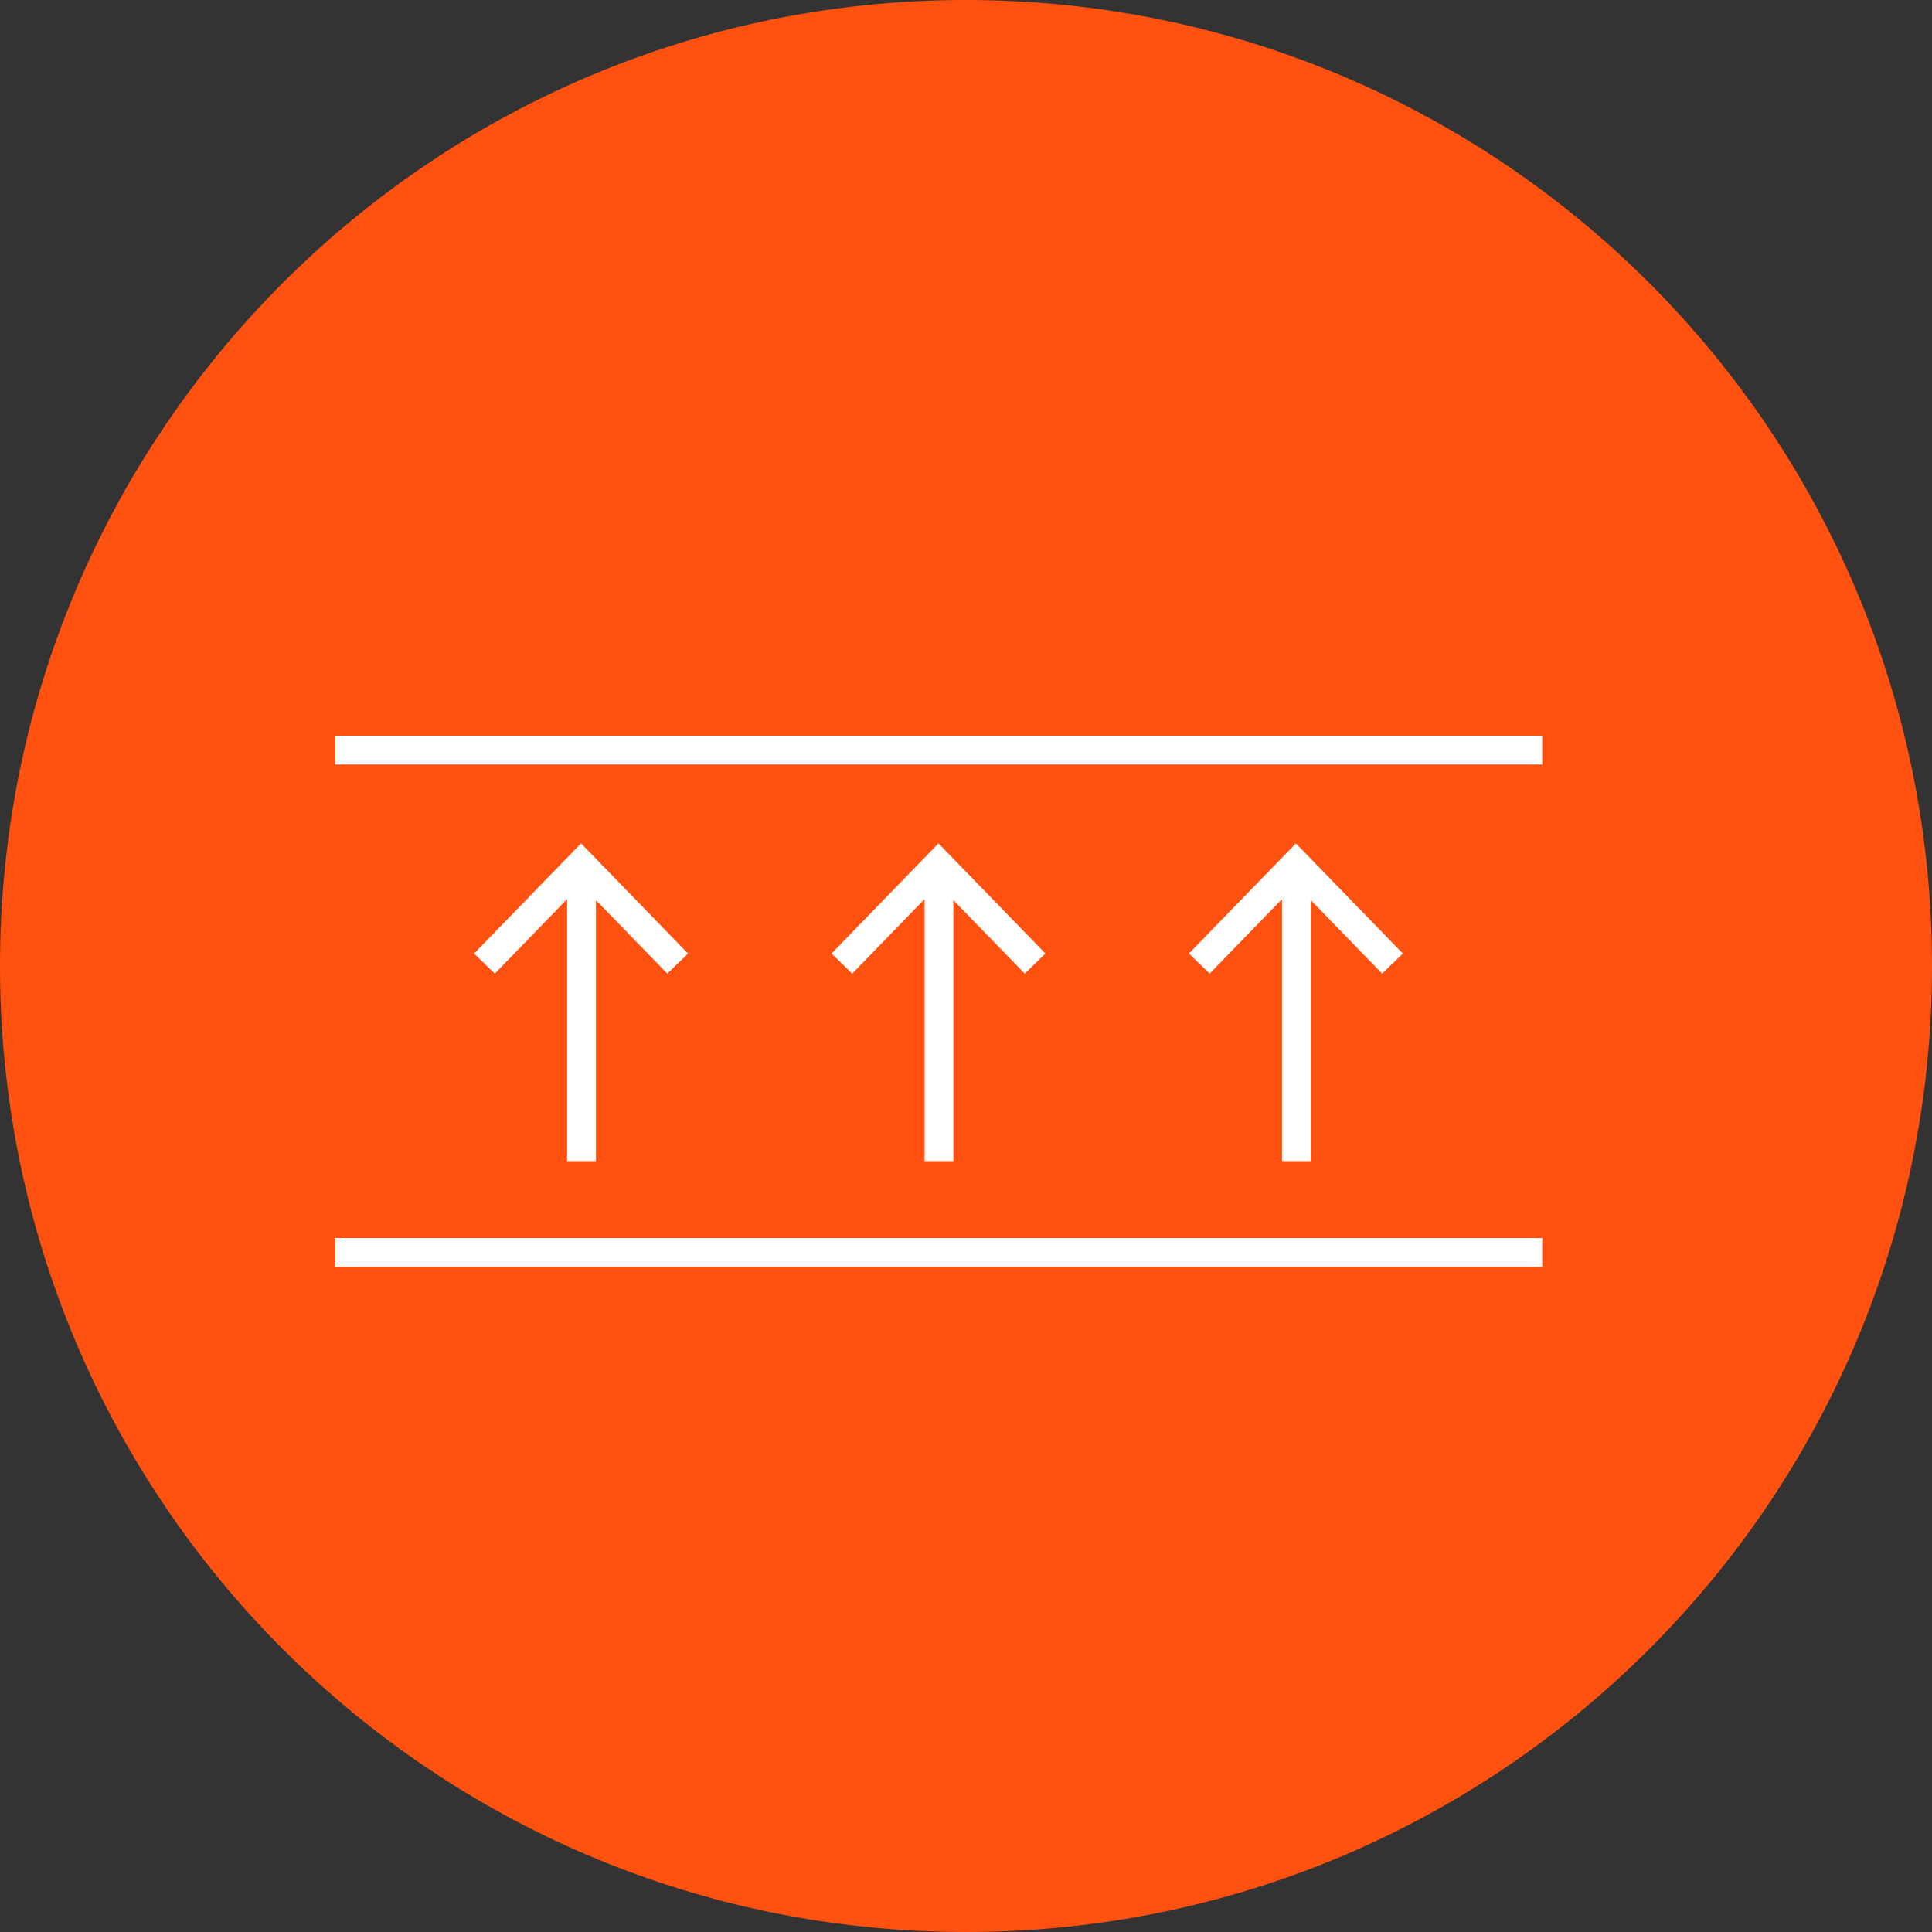 <?xml version="1.0" encoding="utf-8"?>
<!-- Generator: Adobe Illustrator 27.8.0, SVG Export Plug-In . SVG Version: 6.00 Build 0)  -->
<svg version="1.1" id="Layer_1" xmlns="http://www.w3.org/2000/svg" xmlns:xlink="http://www.w3.org/1999/xlink" x="0px" y="0px"
	 viewBox="0 0 400 400" style="enable-background:new 0 0 400 400;" xml:space="preserve">
<rect x="0" y="0" width="400" height="400" fill="#333333" stroke="none"/>
<g>
	<path style="fill:#FF5210;" d="M200,400c110.5,0,200-89.5,200-200C400,89.5,310.5,0,200,0C89.5,0,0,89.5,0,200
		C0,310.5,89.5,400,200,400"/>
	<path style="fill:none;stroke:#FFFFFF;stroke-width:5.968;stroke-miterlimit:10;" d="M288.3,199.5l-20-20.6l-20,20.6 M268.4,178.9
		v61.5 M214.3,199.5l-20-20.6l-20,20.6 M194.4,178.9v61.5 M140.3,199.5l-20-20.6l-20,20.6 M120.4,178.9v61.5 M69.4,155.3h249.9
		 M69.4,259.3h249.9"/>
</g>
</svg>
